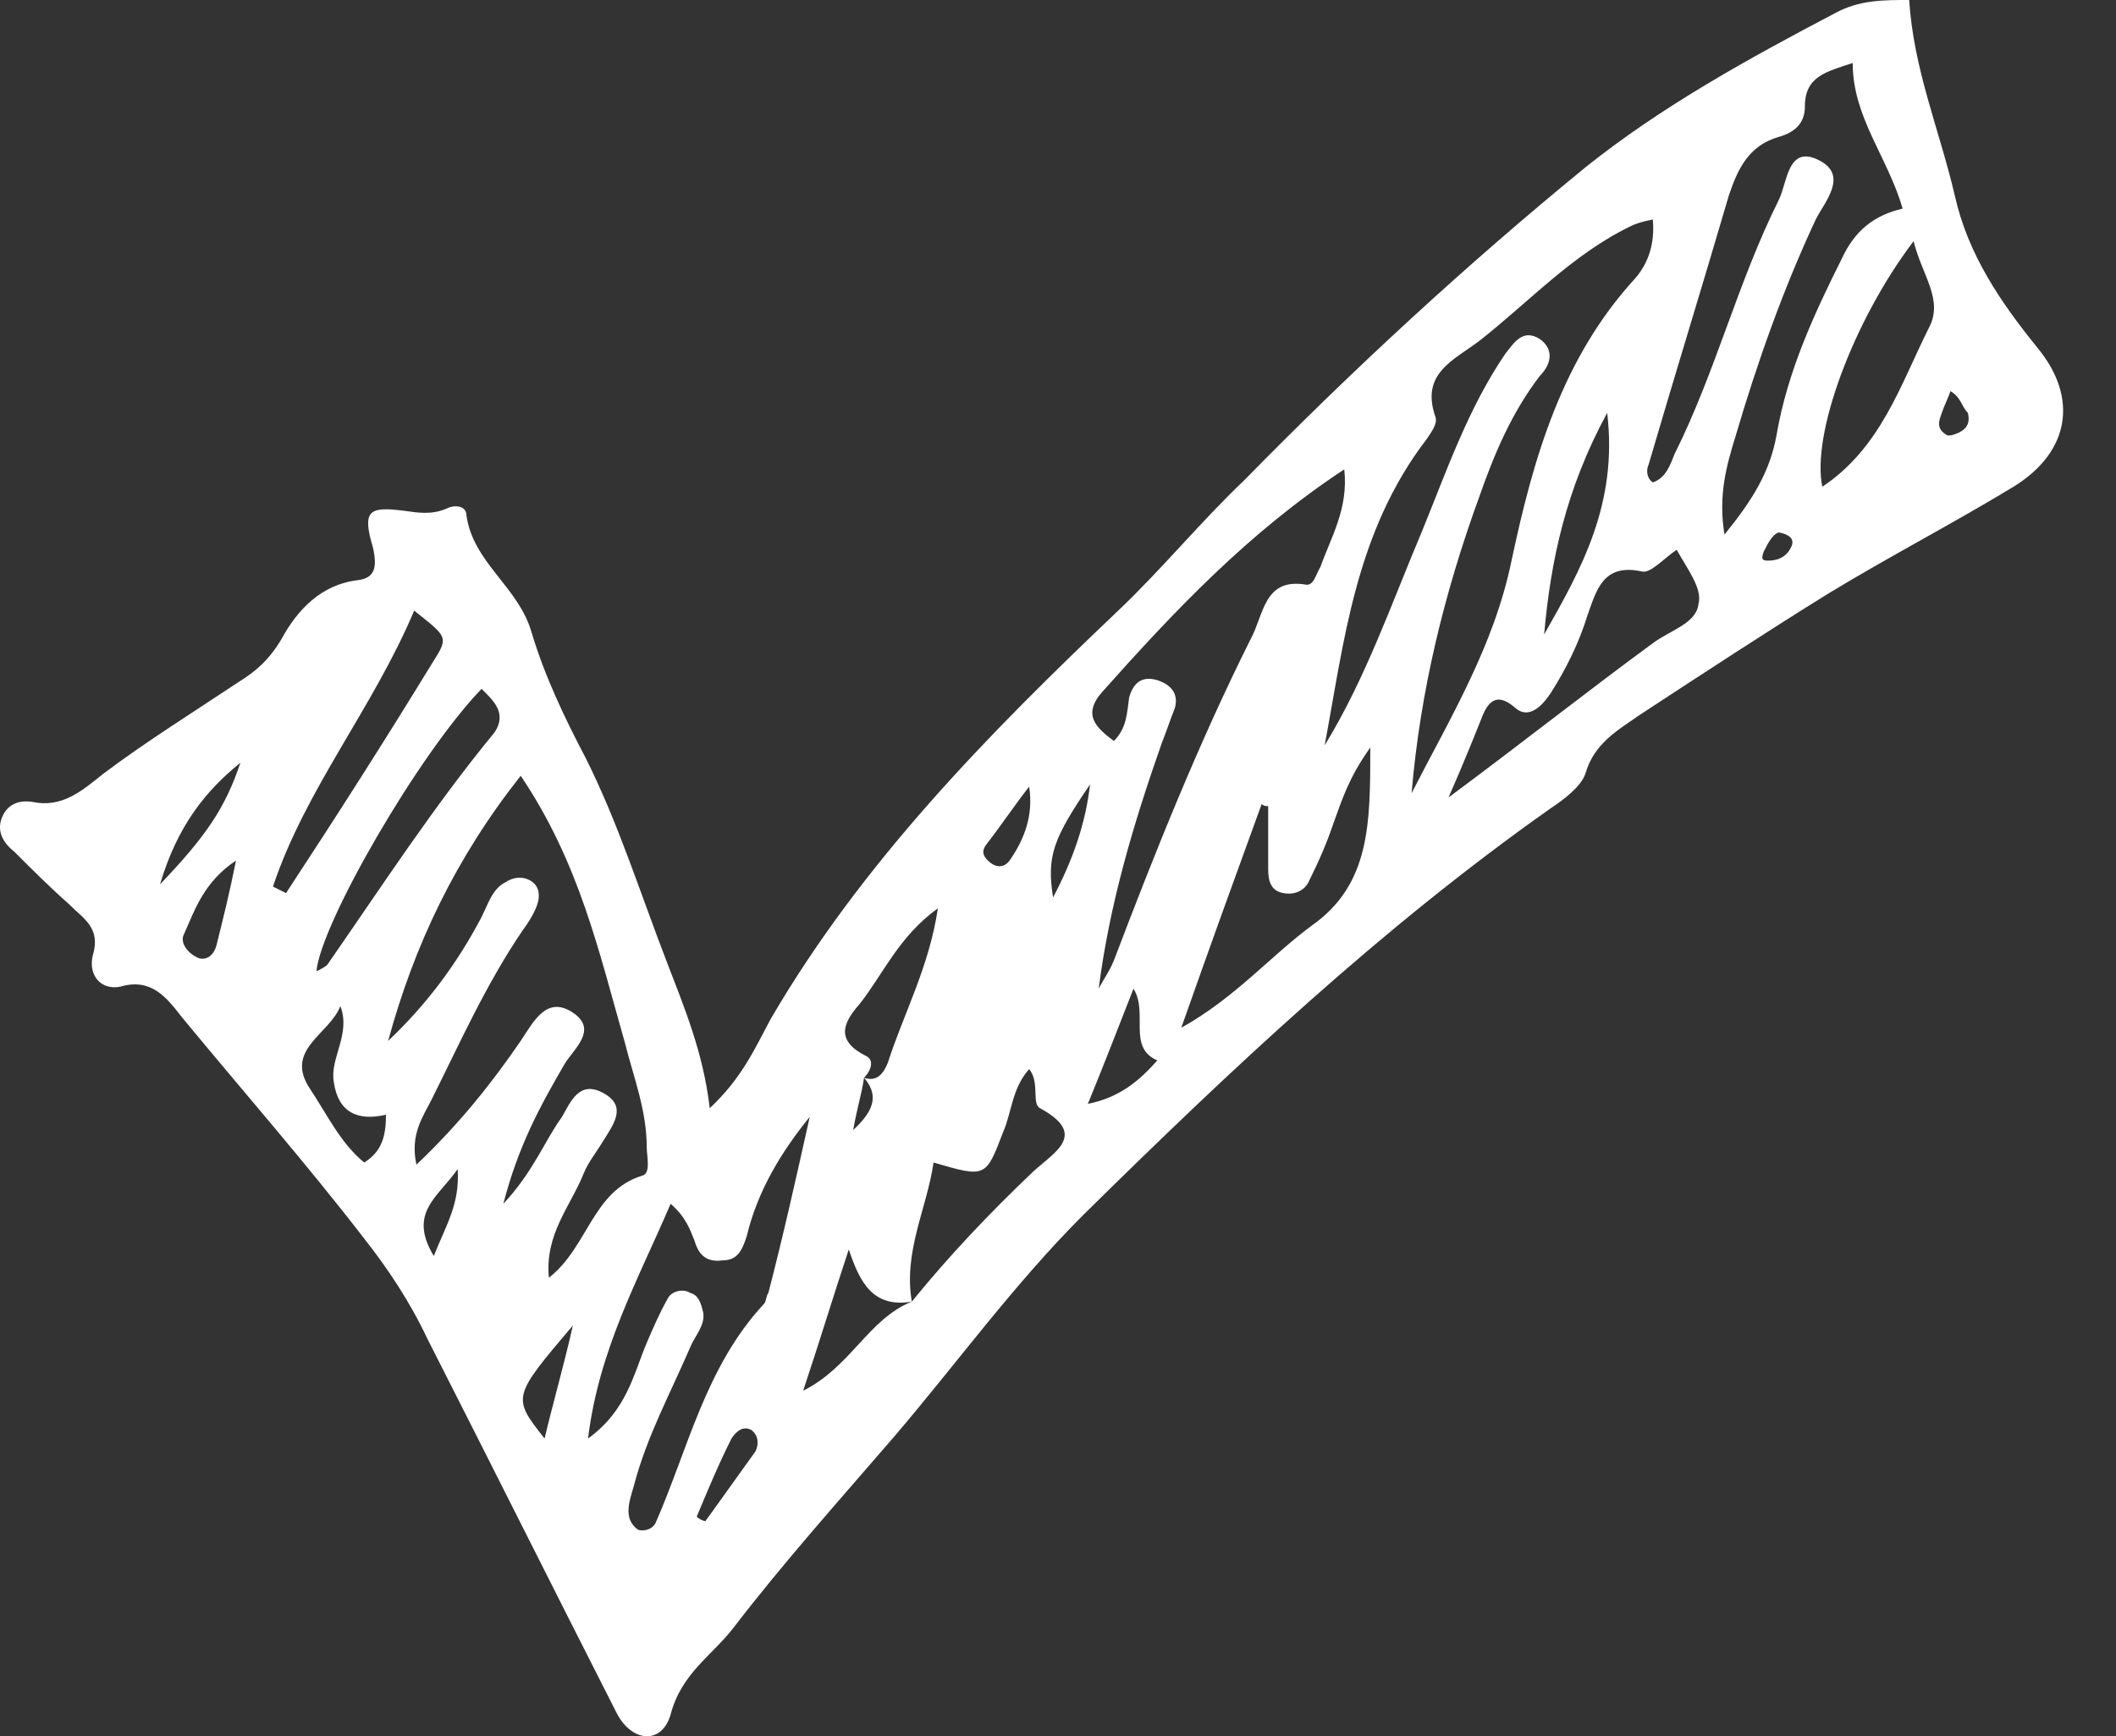 <svg width="39" height="32" viewBox="0 0 39 32" fill="none" xmlns="http://www.w3.org/2000/svg">
<rect x="0" y="0" width="39" height="32" fill="#333333" stroke="none"/>
<path d="M13.081 20.425C13.682 19.864 13.922 19.304 14.203 18.783C15.885 15.9 18.207 13.537 20.61 11.254C21.412 10.493 22.132 9.612 22.933 8.851C24.936 6.808 27.018 4.886 29.221 3.084C30.623 1.962 32.225 1.081 33.827 0.24C34.267 -2.38713e-07 34.708 0 35.188 0C35.269 1.282 35.749 2.403 36.029 3.604C36.27 4.686 36.87 5.567 37.551 6.408C38.312 7.329 38.152 8.33 37.111 8.971C35.989 9.652 34.828 10.253 33.707 10.934C32.545 11.654 31.384 12.415 30.222 13.176C29.822 13.457 29.381 13.697 29.221 14.258C29.141 14.498 28.821 14.738 28.58 14.898C25.456 17.101 22.693 19.704 19.97 22.388C18.688 23.669 17.647 25.111 16.485 26.473C15.484 27.634 14.443 28.796 13.522 29.997C13.121 30.518 12.56 30.838 12.36 31.599C12.2 32.16 11.639 32.12 11.359 31.559C10.198 29.276 9.036 26.953 7.875 24.67C7.554 23.99 7.154 23.389 6.713 22.828C5.632 21.426 4.471 20.105 3.349 18.743C3.069 18.383 2.788 18.022 2.228 18.182C1.867 18.262 1.627 17.982 1.707 17.622C1.867 17.101 1.547 16.941 1.267 16.66C0.906 16.34 0.586 16.02 0.265 15.699C0.065 15.539 -0.055 15.339 0.025 15.099C0.105 14.858 0.305 14.738 0.586 14.778C1.146 14.898 1.507 14.578 1.907 14.258C2.708 13.657 3.549 13.136 4.39 12.575C4.711 12.375 4.951 12.175 5.191 11.774C5.472 11.254 5.912 10.773 6.593 10.693C6.914 10.653 6.954 10.453 6.874 10.092C6.673 9.412 6.793 9.332 7.434 9.412C7.715 9.452 7.955 9.492 8.235 9.372C8.395 9.291 8.596 9.332 8.596 9.492C8.716 10.373 9.557 10.813 9.797 11.654C10.037 12.455 10.398 13.216 10.798 13.977C11.399 15.179 11.8 16.46 12.28 17.702C12.601 18.543 12.961 19.384 13.081 20.425ZM15.925 19.864C16.165 19.945 16.285 19.784 16.365 19.584C16.646 18.703 17.126 17.822 17.286 16.741C16.566 17.261 16.285 17.942 15.845 18.503C15.524 18.863 15.404 19.184 15.965 19.464C16.125 19.544 16.045 19.744 15.925 19.864C15.885 20.145 15.805 20.385 15.725 20.826C16.165 20.425 16.165 20.145 15.925 19.864ZM16.806 23.99C17.487 23.149 18.248 22.348 19.049 21.587C19.449 21.226 20.05 20.906 19.169 20.425C19.009 20.345 19.169 19.945 18.968 19.704C18.648 20.065 18.648 20.505 18.488 20.866C18.168 21.707 18.168 21.707 17.206 21.426C17.086 22.267 16.646 23.069 16.806 23.99C16.085 24.11 15.845 23.629 15.644 23.028C15.364 23.869 15.124 24.67 14.803 25.632C15.684 25.191 16.005 24.31 16.806 23.99ZM9.597 14.298C8.395 15.819 7.634 17.422 7.154 19.184C7.875 18.503 8.435 17.742 8.876 16.901C8.996 16.66 9.076 16.38 9.317 16.26C9.437 16.18 9.597 16.14 9.757 16.22C9.917 16.3 9.957 16.46 9.917 16.62C9.877 16.781 9.757 16.981 9.637 17.141C8.956 18.142 8.476 19.224 7.955 20.265C7.795 20.585 7.554 20.906 7.675 21.466C8.476 20.706 9.076 19.945 9.597 19.184C9.837 18.823 10.078 18.343 10.558 18.663C11.039 18.983 10.558 19.344 10.398 19.624C9.957 20.385 9.557 21.106 9.277 22.187C9.837 21.587 10.037 21.026 10.358 20.585C10.518 20.305 10.678 19.904 11.119 20.145C11.559 20.385 11.319 20.706 11.119 21.026C10.999 21.226 10.838 21.426 10.758 21.627C10.518 22.227 10.037 22.748 10.117 23.549C10.838 22.988 10.918 21.947 11.84 21.667C12 21.627 11.92 21.306 11.92 21.146C11.92 20.465 11.68 19.864 11.519 19.224C11.039 17.542 10.678 15.9 9.597 14.298ZM24.415 13.737C25.176 12.495 25.657 11.094 26.217 9.772C26.658 8.691 27.058 7.529 27.739 6.528C27.899 6.328 28.06 6.047 28.38 6.248C28.66 6.448 28.58 6.728 28.38 6.929C27.859 7.609 27.539 8.37 27.259 9.171C26.618 10.934 26.177 12.736 26.017 14.618C26.738 13.216 27.539 11.895 27.859 10.333C28.26 8.45 28.781 6.608 30.142 5.126C30.383 4.846 30.503 4.486 30.463 4.045C30.262 4.085 30.142 4.125 30.062 4.165C28.981 4.686 28.18 5.567 27.259 6.288C26.778 6.648 26.177 6.888 26.458 7.689C26.498 7.81 26.378 7.97 26.297 8.09C24.976 9.812 24.776 11.815 24.415 13.737ZM34.147 1.161C33.667 1.322 33.266 1.402 33.266 1.962C33.266 2.283 33.066 2.443 32.785 2.523C32.225 2.683 32.025 3.124 31.864 3.604C31.384 5.246 30.863 6.929 30.383 8.571C30.343 8.651 30.343 8.811 30.463 8.891C30.703 8.811 30.783 8.571 30.863 8.37C31.624 6.848 32.025 5.206 32.785 3.685C32.946 3.364 32.946 2.643 33.546 2.964C34.067 3.244 33.627 3.725 33.466 4.045C32.866 5.327 32.385 6.688 31.985 8.05C31.824 8.571 31.664 9.131 31.784 9.852C32.305 9.211 32.625 8.691 32.745 8.01C32.946 6.848 33.426 5.807 33.947 4.766C34.187 4.245 34.548 3.965 35.068 3.845C34.788 2.884 34.147 2.163 34.147 1.161ZM20.25 18.223C20.33 18.062 20.45 17.902 20.53 17.702C21.291 15.699 22.092 13.697 23.053 11.774C23.294 11.334 23.294 10.653 24.055 10.773C24.215 10.813 24.255 10.573 24.335 10.453C24.535 9.892 24.856 9.372 24.776 8.651C23.013 9.812 21.652 11.254 20.33 12.736C19.93 13.176 20.21 13.416 20.53 13.657C20.771 13.416 20.771 13.136 20.811 12.856C20.891 12.575 21.051 12.455 21.331 12.536C21.572 12.616 21.732 12.776 21.652 13.056C21.572 13.256 21.492 13.497 21.412 13.697C20.891 15.179 20.45 16.66 20.25 18.223ZM14.924 20.585C14.403 21.226 13.962 21.947 13.762 22.788C13.682 23.028 13.602 23.229 13.322 23.229C13.041 23.269 12.881 23.148 12.801 22.868C12.721 22.668 12.641 22.428 12.36 22.187C11.76 23.589 11.039 24.871 10.838 26.513C11.559 25.992 11.68 25.311 11.92 24.75C12.04 24.47 12.16 24.19 12.32 23.91C12.4 23.789 12.601 23.749 12.721 23.829C12.881 23.869 12.921 24.03 12.961 24.19C13.001 24.43 12.801 24.63 12.721 24.831C12.36 25.672 11.92 26.473 11.68 27.394C11.599 27.674 11.479 27.994 11.76 28.195C11.92 28.235 12.04 28.155 12.08 28.075C12.681 26.713 13.001 25.191 14.082 24.03C14.123 23.99 14.123 23.869 14.162 23.829C14.443 22.748 14.683 21.667 14.924 20.585ZM25.256 13.777C24.856 14.338 24.736 14.738 24.575 15.179C24.455 15.539 24.295 15.9 24.135 16.22C24.055 16.42 23.855 16.5 23.654 16.46C23.414 16.42 23.374 16.22 23.374 16.02C23.374 15.619 23.374 15.259 23.374 14.858C23.334 14.858 23.294 14.858 23.254 14.818C22.773 16.14 22.293 17.462 21.772 18.943C22.773 18.383 23.414 17.622 24.175 17.061C25.256 16.3 25.256 15.179 25.256 13.777ZM30.903 10.133C30.663 10.293 30.423 10.573 30.262 10.533C29.541 10.373 29.421 10.893 29.261 11.334C29.101 11.855 28.861 12.335 28.58 12.776C28.42 13.016 28.18 13.256 27.939 13.056C27.579 12.736 27.419 12.936 27.299 13.256C27.139 13.657 26.978 14.057 26.698 14.698C28.1 13.657 29.261 12.736 30.463 11.855C30.783 11.614 31.264 11.494 31.304 11.134C31.384 10.853 31.103 10.493 30.903 10.133ZM35.269 4.445C34.147 5.927 33.386 8.01 33.587 8.971C34.668 8.25 35.028 7.089 35.549 6.047C35.829 5.527 35.429 5.086 35.269 4.445ZM5.031 16.34C5.111 16.38 5.191 16.42 5.272 16.46C6.193 15.059 7.114 13.617 7.995 12.175C8.275 11.735 8.235 11.735 7.634 11.254C6.874 13.056 5.632 14.538 5.031 16.34ZM8.876 12.696C7.715 13.897 5.912 17.021 5.832 17.902C5.912 17.862 5.992 17.822 6.032 17.782C7.034 16.34 7.995 14.858 9.116 13.497C9.357 13.136 9.076 12.896 8.876 12.696ZM28.46 11.694C29.141 10.493 29.822 9.291 29.622 7.609C28.861 9.011 28.58 10.333 28.46 11.694ZM6.273 18.543C6.073 19.064 5.232 19.344 5.712 20.065C6.032 20.545 6.273 21.066 6.713 21.426C7.034 21.226 7.114 20.946 7.114 20.545C6.593 20.666 6.233 20.505 6.153 19.945C6.073 19.504 6.473 19.064 6.273 18.543ZM20.05 20.345C20.651 20.225 21.011 19.904 21.331 19.544C20.771 19.304 21.171 18.663 20.891 18.223C20.61 18.943 20.33 19.664 20.05 20.345ZM10.558 24.43C9.437 25.752 9.437 25.752 10.037 26.513C10.198 25.832 10.398 25.151 10.558 24.43ZM2.949 16.3C3.79 15.419 4.15 14.898 4.431 14.057C3.79 14.578 3.269 15.219 2.949 16.3ZM4.35 15.86C3.75 16.26 3.589 16.781 3.389 17.221C3.309 17.381 3.469 17.582 3.67 17.662C3.83 17.702 3.95 17.582 3.99 17.422C4.11 16.941 4.23 16.46 4.35 15.86ZM20.09 14.458C19.409 15.459 19.289 15.78 19.409 16.54C19.769 15.86 20.01 15.179 20.09 14.458ZM18.968 14.498C18.688 14.858 18.448 15.219 18.168 15.579C18.087 15.699 18.127 15.78 18.207 15.86C18.328 15.98 18.488 16.02 18.608 15.86C18.888 15.459 19.049 15.018 18.968 14.498ZM12.841 27.954C12.881 27.994 12.961 28.035 13.001 28.035C13.322 27.594 13.602 27.194 13.922 26.753C14.002 26.593 13.962 26.433 13.842 26.352C13.682 26.272 13.562 26.393 13.482 26.513C13.241 26.993 13.041 27.474 12.841 27.954ZM7.995 23.149C8.235 22.548 8.476 22.187 8.435 21.547C8.075 22.067 7.514 22.348 7.995 23.149ZM35.949 7.209C35.909 7.329 35.829 7.489 35.789 7.609C35.749 7.73 35.669 7.89 35.869 8.01C35.909 8.05 36.029 8.01 36.11 7.97C36.27 7.89 36.31 7.77 36.27 7.609C36.15 7.489 36.15 7.329 35.949 7.209ZM32.785 9.812C32.665 9.852 32.585 10.012 32.505 10.172C32.465 10.293 32.465 10.333 32.585 10.333C32.785 10.333 32.946 10.253 33.026 10.052C33.066 9.932 32.986 9.852 32.785 9.812Z" fill="white"/>
</svg>

